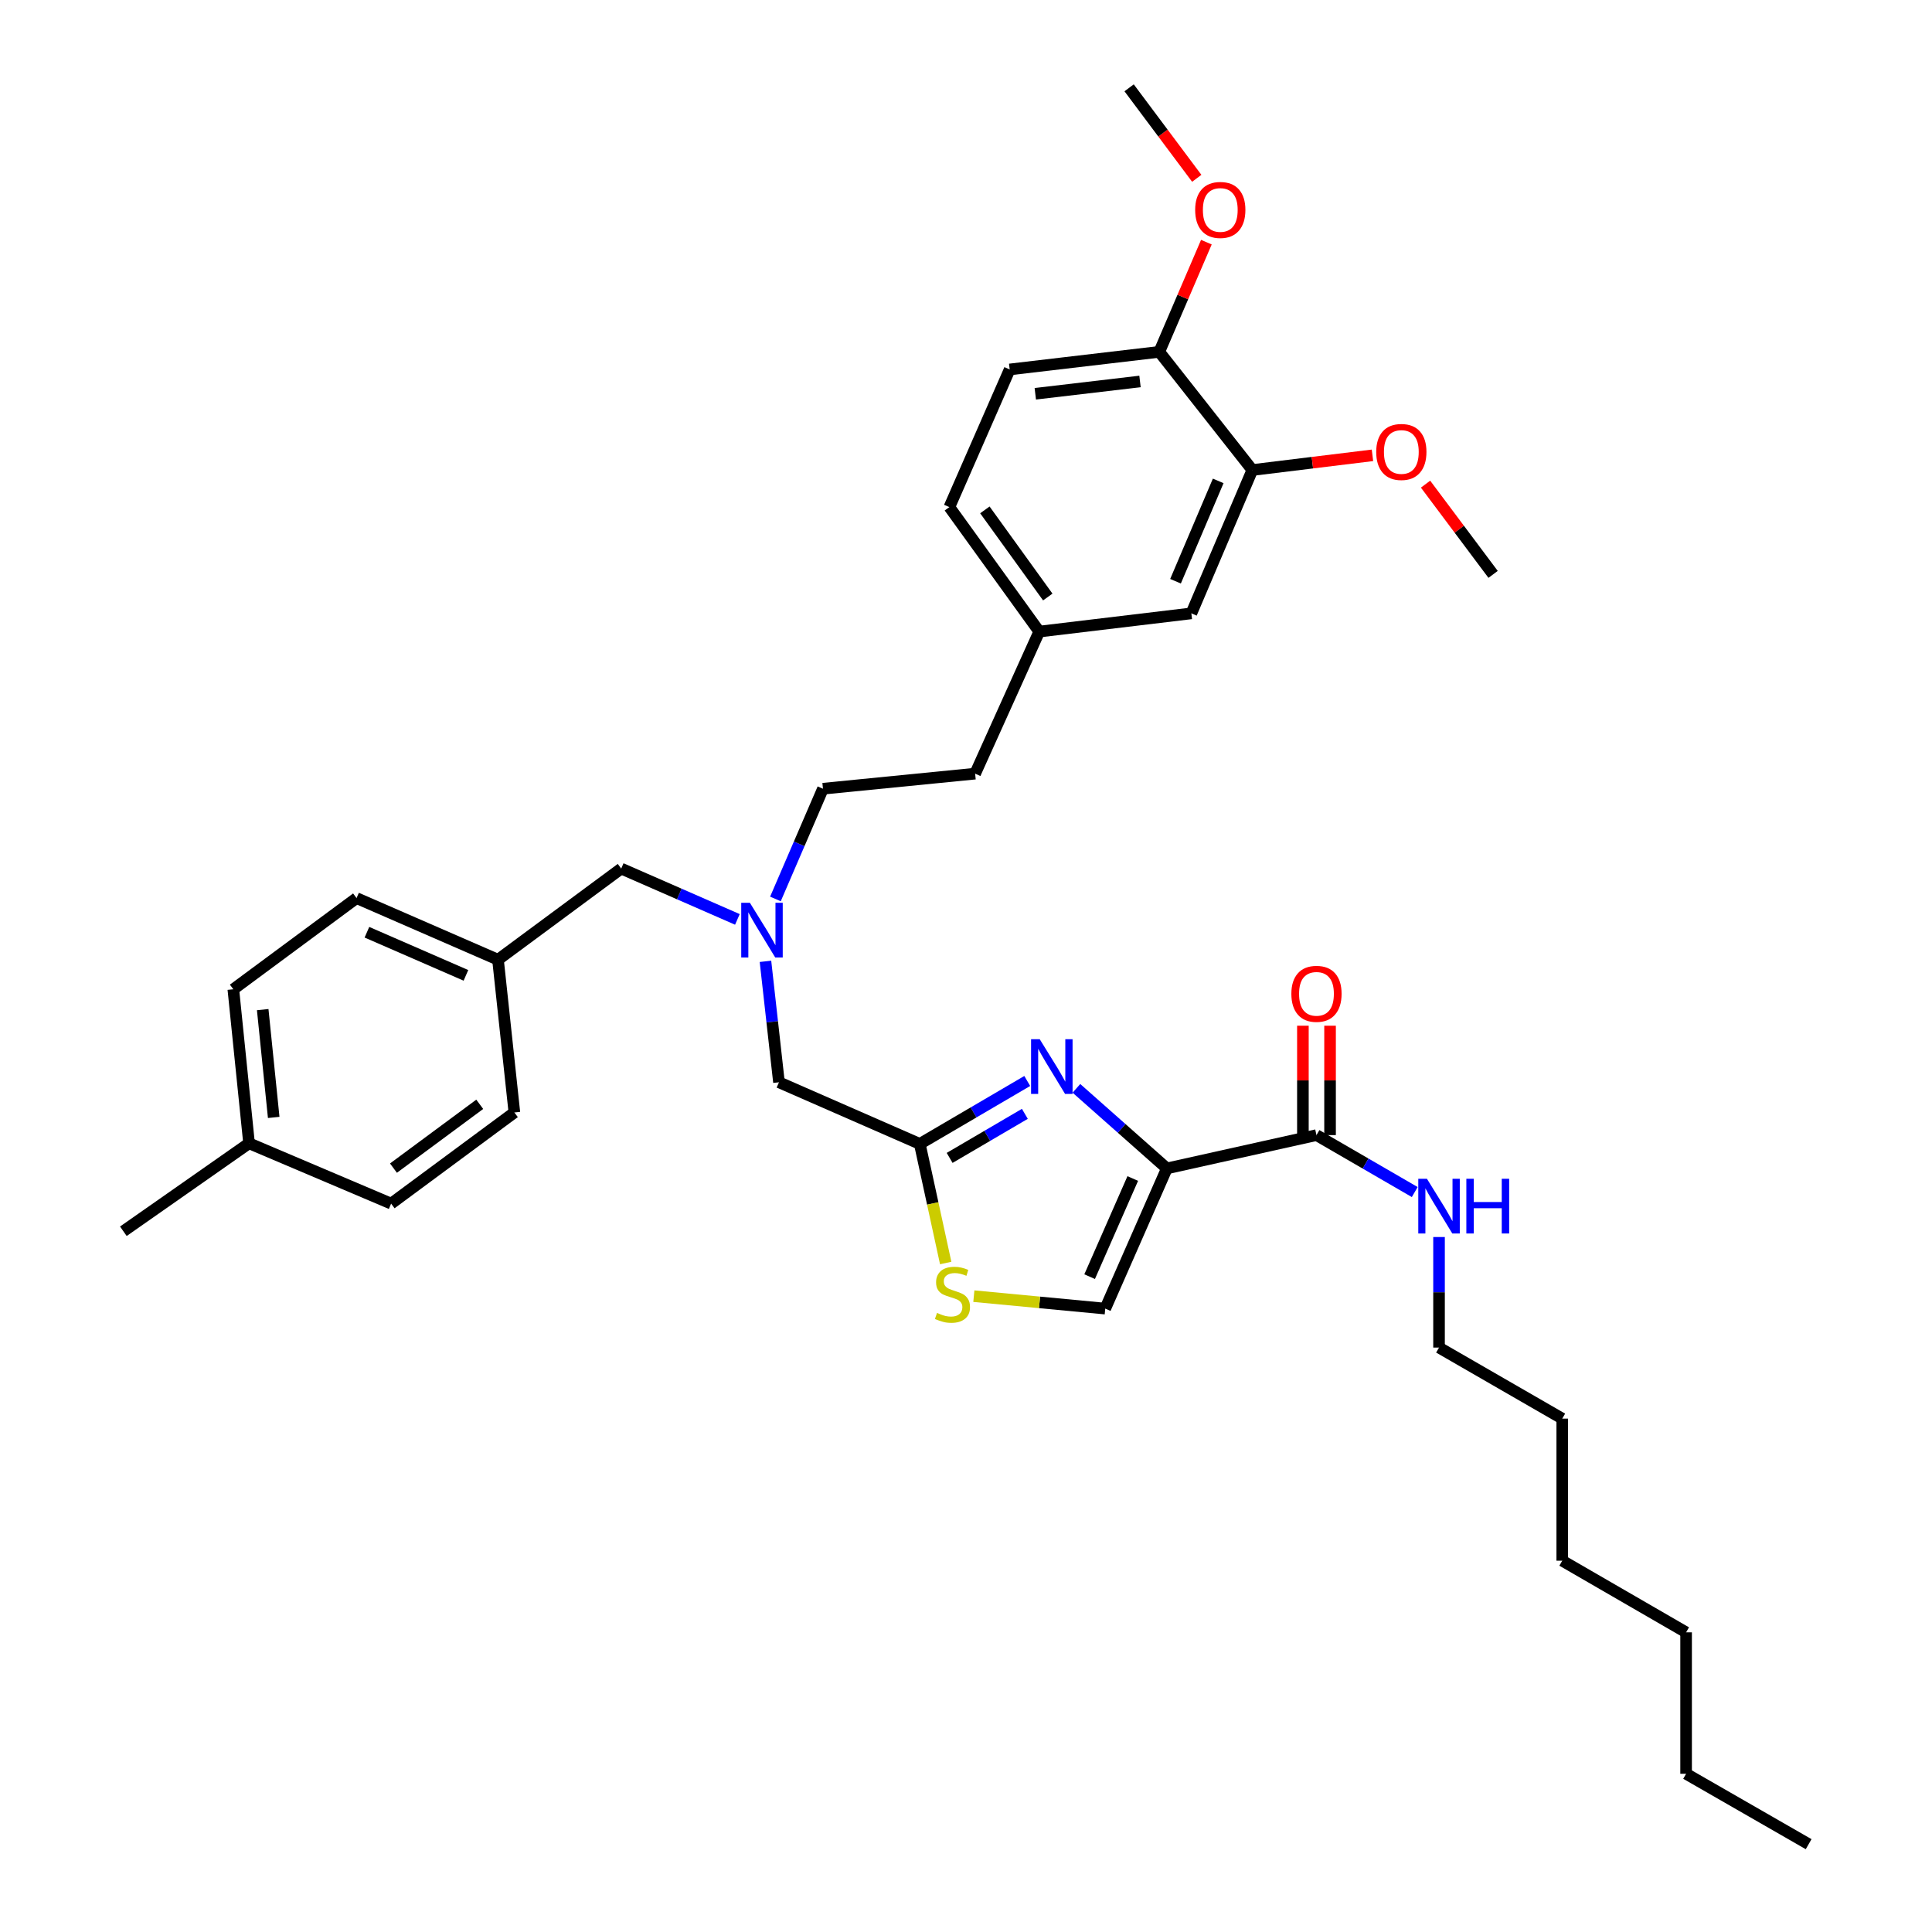 <?xml version='1.0' encoding='iso-8859-1'?>
<svg version='1.1' baseProfile='full'
              xmlns='http://www.w3.org/2000/svg'
                      xmlns:rdkit='http://www.rdkit.org/xml'
                      xmlns:xlink='http://www.w3.org/1999/xlink'
                  xml:space='preserve'
width='1000px' height='1000px' viewBox='0 0 1000 1000'>
<!-- END OF HEADER -->
<rect style='opacity:1.0;fill:#FFFFFF;stroke:none' width='1000' height='1000' x='0' y='0'> </rect>
<path class='bond-0' d='M 603.966,604.77 L 580.557,584.048' style='fill:none;fill-rule:evenodd;stroke:#000000;stroke-width:6px;stroke-linecap:butt;stroke-linejoin:miter;stroke-opacity:1' />
<path class='bond-0' d='M 580.557,584.048 L 557.149,563.325' style='fill:none;fill-rule:evenodd;stroke:#0000FF;stroke-width:6px;stroke-linecap:butt;stroke-linejoin:miter;stroke-opacity:1' />
<path class='bond-2' d='M 603.966,604.77 L 572.077,677.332' style='fill:none;fill-rule:evenodd;stroke:#000000;stroke-width:6px;stroke-linecap:butt;stroke-linejoin:miter;stroke-opacity:1' />
<path class='bond-2' d='M 586.316,610 L 563.994,660.793' style='fill:none;fill-rule:evenodd;stroke:#000000;stroke-width:6px;stroke-linecap:butt;stroke-linejoin:miter;stroke-opacity:1' />
<path class='bond-3' d='M 603.966,604.77 L 681.407,587.53' style='fill:none;fill-rule:evenodd;stroke:#000000;stroke-width:6px;stroke-linecap:butt;stroke-linejoin:miter;stroke-opacity:1' />
<path class='bond-1' d='M 531.701,559.509 L 503.892,575.799' style='fill:none;fill-rule:evenodd;stroke:#0000FF;stroke-width:6px;stroke-linecap:butt;stroke-linejoin:miter;stroke-opacity:1' />
<path class='bond-1' d='M 503.892,575.799 L 476.084,592.09' style='fill:none;fill-rule:evenodd;stroke:#000000;stroke-width:6px;stroke-linecap:butt;stroke-linejoin:miter;stroke-opacity:1' />
<path class='bond-1' d='M 530.462,576.523 L 510.996,587.926' style='fill:none;fill-rule:evenodd;stroke:#0000FF;stroke-width:6px;stroke-linecap:butt;stroke-linejoin:miter;stroke-opacity:1' />
<path class='bond-1' d='M 510.996,587.926 L 491.53,599.33' style='fill:none;fill-rule:evenodd;stroke:#000000;stroke-width:6px;stroke-linecap:butt;stroke-linejoin:miter;stroke-opacity:1' />
<path class='bond-10' d='M 476.084,592.09 L 403.194,560.185' style='fill:none;fill-rule:evenodd;stroke:#000000;stroke-width:6px;stroke-linecap:butt;stroke-linejoin:miter;stroke-opacity:1' />
<path class='bond-35' d='M 476.084,592.09 L 482.788,622.912' style='fill:none;fill-rule:evenodd;stroke:#000000;stroke-width:6px;stroke-linecap:butt;stroke-linejoin:miter;stroke-opacity:1' />
<path class='bond-35' d='M 482.788,622.912 L 489.492,653.734' style='fill:none;fill-rule:evenodd;stroke:#CCCC00;stroke-width:6px;stroke-linecap:butt;stroke-linejoin:miter;stroke-opacity:1' />
<path class='bond-4' d='M 572.077,677.332 L 538.07,674.111' style='fill:none;fill-rule:evenodd;stroke:#000000;stroke-width:6px;stroke-linecap:butt;stroke-linejoin:miter;stroke-opacity:1' />
<path class='bond-4' d='M 538.07,674.111 L 504.062,670.891' style='fill:none;fill-rule:evenodd;stroke:#CCCC00;stroke-width:6px;stroke-linecap:butt;stroke-linejoin:miter;stroke-opacity:1' />
<path class='bond-8' d='M 688.435,587.53 L 688.435,559.22' style='fill:none;fill-rule:evenodd;stroke:#000000;stroke-width:6px;stroke-linecap:butt;stroke-linejoin:miter;stroke-opacity:1' />
<path class='bond-8' d='M 688.435,559.22 L 688.435,530.91' style='fill:none;fill-rule:evenodd;stroke:#FF0000;stroke-width:6px;stroke-linecap:butt;stroke-linejoin:miter;stroke-opacity:1' />
<path class='bond-8' d='M 674.38,587.53 L 674.38,559.22' style='fill:none;fill-rule:evenodd;stroke:#000000;stroke-width:6px;stroke-linecap:butt;stroke-linejoin:miter;stroke-opacity:1' />
<path class='bond-8' d='M 674.38,559.22 L 674.38,530.91' style='fill:none;fill-rule:evenodd;stroke:#FF0000;stroke-width:6px;stroke-linecap:butt;stroke-linejoin:miter;stroke-opacity:1' />
<path class='bond-11' d='M 681.407,587.53 L 706.838,602.267' style='fill:none;fill-rule:evenodd;stroke:#000000;stroke-width:6px;stroke-linecap:butt;stroke-linejoin:miter;stroke-opacity:1' />
<path class='bond-11' d='M 706.838,602.267 L 732.268,617.004' style='fill:none;fill-rule:evenodd;stroke:#0000FF;stroke-width:6px;stroke-linecap:butt;stroke-linejoin:miter;stroke-opacity:1' />
<path class='bond-5' d='M 648.207,243.283 L 616.646,317.476' style='fill:none;fill-rule:evenodd;stroke:#000000;stroke-width:6px;stroke-linecap:butt;stroke-linejoin:miter;stroke-opacity:1' />
<path class='bond-5' d='M 630.54,248.91 L 608.447,300.845' style='fill:none;fill-rule:evenodd;stroke:#000000;stroke-width:6px;stroke-linecap:butt;stroke-linejoin:miter;stroke-opacity:1' />
<path class='bond-18' d='M 648.207,243.283 L 679.297,239.48' style='fill:none;fill-rule:evenodd;stroke:#000000;stroke-width:6px;stroke-linecap:butt;stroke-linejoin:miter;stroke-opacity:1' />
<path class='bond-18' d='M 679.297,239.48 L 710.386,235.678' style='fill:none;fill-rule:evenodd;stroke:#FF0000;stroke-width:6px;stroke-linecap:butt;stroke-linejoin:miter;stroke-opacity:1' />
<path class='bond-37' d='M 648.207,243.283 L 600.038,182.121' style='fill:none;fill-rule:evenodd;stroke:#000000;stroke-width:6px;stroke-linecap:butt;stroke-linejoin:miter;stroke-opacity:1' />
<path class='bond-6' d='M 396.204,497.588 L 399.699,528.887' style='fill:none;fill-rule:evenodd;stroke:#0000FF;stroke-width:6px;stroke-linecap:butt;stroke-linejoin:miter;stroke-opacity:1' />
<path class='bond-6' d='M 399.699,528.887 L 403.194,560.185' style='fill:none;fill-rule:evenodd;stroke:#000000;stroke-width:6px;stroke-linecap:butt;stroke-linejoin:miter;stroke-opacity:1' />
<path class='bond-13' d='M 381.674,475.88 L 351.605,462.727' style='fill:none;fill-rule:evenodd;stroke:#0000FF;stroke-width:6px;stroke-linecap:butt;stroke-linejoin:miter;stroke-opacity:1' />
<path class='bond-13' d='M 351.605,462.727 L 321.536,449.575' style='fill:none;fill-rule:evenodd;stroke:#000000;stroke-width:6px;stroke-linecap:butt;stroke-linejoin:miter;stroke-opacity:1' />
<path class='bond-16' d='M 401.366,465.295 L 413.664,436.766' style='fill:none;fill-rule:evenodd;stroke:#0000FF;stroke-width:6px;stroke-linecap:butt;stroke-linejoin:miter;stroke-opacity:1' />
<path class='bond-16' d='M 413.664,436.766 L 425.963,408.238' style='fill:none;fill-rule:evenodd;stroke:#000000;stroke-width:6px;stroke-linecap:butt;stroke-linejoin:miter;stroke-opacity:1' />
<path class='bond-7' d='M 600.038,182.121 L 522.612,191.225' style='fill:none;fill-rule:evenodd;stroke:#000000;stroke-width:6px;stroke-linecap:butt;stroke-linejoin:miter;stroke-opacity:1' />
<path class='bond-7' d='M 590.066,197.445 L 535.868,203.818' style='fill:none;fill-rule:evenodd;stroke:#000000;stroke-width:6px;stroke-linecap:butt;stroke-linejoin:miter;stroke-opacity:1' />
<path class='bond-21' d='M 600.038,182.121 L 612.228,153.733' style='fill:none;fill-rule:evenodd;stroke:#000000;stroke-width:6px;stroke-linecap:butt;stroke-linejoin:miter;stroke-opacity:1' />
<path class='bond-21' d='M 612.228,153.733 L 624.418,125.344' style='fill:none;fill-rule:evenodd;stroke:#FF0000;stroke-width:6px;stroke-linecap:butt;stroke-linejoin:miter;stroke-opacity:1' />
<path class='bond-9' d='M 616.646,317.476 L 537.909,326.908' style='fill:none;fill-rule:evenodd;stroke:#000000;stroke-width:6px;stroke-linecap:butt;stroke-linejoin:miter;stroke-opacity:1' />
<path class='bond-26' d='M 744.841,640.281 L 744.841,668.89' style='fill:none;fill-rule:evenodd;stroke:#0000FF;stroke-width:6px;stroke-linecap:butt;stroke-linejoin:miter;stroke-opacity:1' />
<path class='bond-26' d='M 744.841,668.89 L 744.841,697.5' style='fill:none;fill-rule:evenodd;stroke:#000000;stroke-width:6px;stroke-linecap:butt;stroke-linejoin:miter;stroke-opacity:1' />
<path class='bond-12' d='M 522.612,191.225 L 491.395,262.475' style='fill:none;fill-rule:evenodd;stroke:#000000;stroke-width:6px;stroke-linecap:butt;stroke-linejoin:miter;stroke-opacity:1' />
<path class='bond-15' d='M 321.536,449.575 L 257.759,496.744' style='fill:none;fill-rule:evenodd;stroke:#000000;stroke-width:6px;stroke-linecap:butt;stroke-linejoin:miter;stroke-opacity:1' />
<path class='bond-14' d='M 537.909,326.908 L 504.732,400.438' style='fill:none;fill-rule:evenodd;stroke:#000000;stroke-width:6px;stroke-linecap:butt;stroke-linejoin:miter;stroke-opacity:1' />
<path class='bond-17' d='M 537.909,326.908 L 491.395,262.475' style='fill:none;fill-rule:evenodd;stroke:#000000;stroke-width:6px;stroke-linecap:butt;stroke-linejoin:miter;stroke-opacity:1' />
<path class='bond-17' d='M 542.327,309.017 L 509.768,263.914' style='fill:none;fill-rule:evenodd;stroke:#000000;stroke-width:6px;stroke-linecap:butt;stroke-linejoin:miter;stroke-opacity:1' />
<path class='bond-22' d='M 257.759,496.744 L 184.549,464.855' style='fill:none;fill-rule:evenodd;stroke:#000000;stroke-width:6px;stroke-linecap:butt;stroke-linejoin:miter;stroke-opacity:1' />
<path class='bond-22' d='M 241.165,504.846 L 189.918,482.524' style='fill:none;fill-rule:evenodd;stroke:#000000;stroke-width:6px;stroke-linecap:butt;stroke-linejoin:miter;stroke-opacity:1' />
<path class='bond-23' d='M 257.759,496.744 L 266.239,575.81' style='fill:none;fill-rule:evenodd;stroke:#000000;stroke-width:6px;stroke-linecap:butt;stroke-linejoin:miter;stroke-opacity:1' />
<path class='bond-20' d='M 425.963,408.238 L 504.732,400.438' style='fill:none;fill-rule:evenodd;stroke:#000000;stroke-width:6px;stroke-linecap:butt;stroke-linejoin:miter;stroke-opacity:1' />
<path class='bond-28' d='M 737.861,250.592 L 755.343,273.946' style='fill:none;fill-rule:evenodd;stroke:#FF0000;stroke-width:6px;stroke-linecap:butt;stroke-linejoin:miter;stroke-opacity:1' />
<path class='bond-28' d='M 755.343,273.946 L 772.826,297.3' style='fill:none;fill-rule:evenodd;stroke:#000000;stroke-width:6px;stroke-linecap:butt;stroke-linejoin:miter;stroke-opacity:1' />
<path class='bond-19' d='M 128.908,591.762 L 120.772,512.048' style='fill:none;fill-rule:evenodd;stroke:#000000;stroke-width:6px;stroke-linecap:butt;stroke-linejoin:miter;stroke-opacity:1' />
<path class='bond-19' d='M 141.67,578.378 L 135.975,522.578' style='fill:none;fill-rule:evenodd;stroke:#000000;stroke-width:6px;stroke-linecap:butt;stroke-linejoin:miter;stroke-opacity:1' />
<path class='bond-27' d='M 128.908,591.762 L 63.851,637.299' style='fill:none;fill-rule:evenodd;stroke:#000000;stroke-width:6px;stroke-linecap:butt;stroke-linejoin:miter;stroke-opacity:1' />
<path class='bond-36' d='M 128.908,591.762 L 202.446,622.994' style='fill:none;fill-rule:evenodd;stroke:#000000;stroke-width:6px;stroke-linecap:butt;stroke-linejoin:miter;stroke-opacity:1' />
<path class='bond-29' d='M 619.439,92.293 L 601.934,68.874' style='fill:none;fill-rule:evenodd;stroke:#FF0000;stroke-width:6px;stroke-linecap:butt;stroke-linejoin:miter;stroke-opacity:1' />
<path class='bond-29' d='M 601.934,68.874 L 584.43,45.455' style='fill:none;fill-rule:evenodd;stroke:#000000;stroke-width:6px;stroke-linecap:butt;stroke-linejoin:miter;stroke-opacity:1' />
<path class='bond-25' d='M 184.549,464.855 L 120.772,512.048' style='fill:none;fill-rule:evenodd;stroke:#000000;stroke-width:6px;stroke-linecap:butt;stroke-linejoin:miter;stroke-opacity:1' />
<path class='bond-24' d='M 266.239,575.81 L 202.446,622.994' style='fill:none;fill-rule:evenodd;stroke:#000000;stroke-width:6px;stroke-linecap:butt;stroke-linejoin:miter;stroke-opacity:1' />
<path class='bond-24' d='M 248.312,571.588 L 203.657,604.617' style='fill:none;fill-rule:evenodd;stroke:#000000;stroke-width:6px;stroke-linecap:butt;stroke-linejoin:miter;stroke-opacity:1' />
<path class='bond-30' d='M 744.841,697.5 L 808.618,734.277' style='fill:none;fill-rule:evenodd;stroke:#000000;stroke-width:6px;stroke-linecap:butt;stroke-linejoin:miter;stroke-opacity:1' />
<path class='bond-33' d='M 808.618,734.277 L 808.618,807.814' style='fill:none;fill-rule:evenodd;stroke:#000000;stroke-width:6px;stroke-linecap:butt;stroke-linejoin:miter;stroke-opacity:1' />
<path class='bond-31' d='M 872.724,918.105 L 872.724,844.895' style='fill:none;fill-rule:evenodd;stroke:#000000;stroke-width:6px;stroke-linecap:butt;stroke-linejoin:miter;stroke-opacity:1' />
<path class='bond-34' d='M 872.724,918.105 L 936.149,954.545' style='fill:none;fill-rule:evenodd;stroke:#000000;stroke-width:6px;stroke-linecap:butt;stroke-linejoin:miter;stroke-opacity:1' />
<path class='bond-32' d='M 872.724,844.895 L 808.618,807.814' style='fill:none;fill-rule:evenodd;stroke:#000000;stroke-width:6px;stroke-linecap:butt;stroke-linejoin:miter;stroke-opacity:1' />
<path  class='atom-1' d='M 538.161 537.897
L 547.441 552.897
Q 548.361 554.377, 549.841 557.057
Q 551.321 559.737, 551.401 559.897
L 551.401 537.897
L 555.161 537.897
L 555.161 566.217
L 551.281 566.217
L 541.321 549.817
Q 540.161 547.897, 538.921 545.697
Q 537.721 543.497, 537.361 542.817
L 537.361 566.217
L 533.681 566.217
L 533.681 537.897
L 538.161 537.897
' fill='#0000FF'/>
<path  class='atom-5' d='M 484.996 679.564
Q 485.316 679.684, 486.636 680.244
Q 487.956 680.804, 489.396 681.164
Q 490.876 681.484, 492.316 681.484
Q 494.996 681.484, 496.556 680.204
Q 498.116 678.884, 498.116 676.604
Q 498.116 675.044, 497.316 674.084
Q 496.556 673.124, 495.356 672.604
Q 494.156 672.084, 492.156 671.484
Q 489.636 670.724, 488.116 670.004
Q 486.636 669.284, 485.556 667.764
Q 484.516 666.244, 484.516 663.684
Q 484.516 660.124, 486.916 657.924
Q 489.356 655.724, 494.156 655.724
Q 497.436 655.724, 501.156 657.284
L 500.236 660.364
Q 496.836 658.964, 494.276 658.964
Q 491.516 658.964, 489.996 660.124
Q 488.476 661.244, 488.516 663.204
Q 488.516 664.724, 489.276 665.644
Q 490.076 666.564, 491.196 667.084
Q 492.356 667.604, 494.276 668.204
Q 496.836 669.004, 498.356 669.804
Q 499.876 670.604, 500.956 672.244
Q 502.076 673.844, 502.076 676.604
Q 502.076 680.524, 499.436 682.644
Q 496.836 684.724, 492.476 684.724
Q 489.956 684.724, 488.036 684.164
Q 486.156 683.644, 483.916 682.724
L 484.996 679.564
' fill='#CCCC00'/>
<path  class='atom-7' d='M 388.142 467.288
L 397.422 482.288
Q 398.342 483.768, 399.822 486.448
Q 401.302 489.128, 401.382 489.288
L 401.382 467.288
L 405.142 467.288
L 405.142 495.608
L 401.262 495.608
L 391.302 479.208
Q 390.142 477.288, 388.902 475.088
Q 387.702 472.888, 387.342 472.208
L 387.342 495.608
L 383.662 495.608
L 383.662 467.288
L 388.142 467.288
' fill='#0000FF'/>
<path  class='atom-9' d='M 668.407 514.4
Q 668.407 507.6, 671.767 503.8
Q 675.127 500, 681.407 500
Q 687.687 500, 691.047 503.8
Q 694.407 507.6, 694.407 514.4
Q 694.407 521.28, 691.007 525.2
Q 687.607 529.08, 681.407 529.08
Q 675.167 529.08, 671.767 525.2
Q 668.407 521.32, 668.407 514.4
M 681.407 525.88
Q 685.727 525.88, 688.047 523
Q 690.407 520.08, 690.407 514.4
Q 690.407 508.84, 688.047 506.04
Q 685.727 503.2, 681.407 503.2
Q 677.087 503.2, 674.727 506
Q 672.407 508.8, 672.407 514.4
Q 672.407 520.12, 674.727 523
Q 677.087 525.88, 681.407 525.88
' fill='#FF0000'/>
<path  class='atom-12' d='M 738.581 610.131
L 747.861 625.131
Q 748.781 626.611, 750.261 629.291
Q 751.741 631.971, 751.821 632.131
L 751.821 610.131
L 755.581 610.131
L 755.581 638.451
L 751.701 638.451
L 741.741 622.051
Q 740.581 620.131, 739.341 617.931
Q 738.141 615.731, 737.781 615.051
L 737.781 638.451
L 734.101 638.451
L 734.101 610.131
L 738.581 610.131
' fill='#0000FF'/>
<path  class='atom-12' d='M 758.981 610.131
L 762.821 610.131
L 762.821 622.171
L 777.301 622.171
L 777.301 610.131
L 781.141 610.131
L 781.141 638.451
L 777.301 638.451
L 777.301 625.371
L 762.821 625.371
L 762.821 638.451
L 758.981 638.451
L 758.981 610.131
' fill='#0000FF'/>
<path  class='atom-19' d='M 712.328 233.93
Q 712.328 227.13, 715.688 223.33
Q 719.048 219.53, 725.328 219.53
Q 731.608 219.53, 734.968 223.33
Q 738.328 227.13, 738.328 233.93
Q 738.328 240.81, 734.928 244.73
Q 731.528 248.61, 725.328 248.61
Q 719.088 248.61, 715.688 244.73
Q 712.328 240.85, 712.328 233.93
M 725.328 245.41
Q 729.648 245.41, 731.968 242.53
Q 734.328 239.61, 734.328 233.93
Q 734.328 228.37, 731.968 225.57
Q 729.648 222.73, 725.328 222.73
Q 721.008 222.73, 718.648 225.53
Q 716.328 228.33, 716.328 233.93
Q 716.328 239.65, 718.648 242.53
Q 721.008 245.41, 725.328 245.41
' fill='#FF0000'/>
<path  class='atom-22' d='M 618.615 108.664
Q 618.615 101.864, 621.975 98.064
Q 625.335 94.264, 631.615 94.264
Q 637.895 94.264, 641.255 98.064
Q 644.615 101.864, 644.615 108.664
Q 644.615 115.544, 641.215 119.464
Q 637.815 123.344, 631.615 123.344
Q 625.375 123.344, 621.975 119.464
Q 618.615 115.584, 618.615 108.664
M 631.615 120.144
Q 635.935 120.144, 638.255 117.264
Q 640.615 114.344, 640.615 108.664
Q 640.615 103.104, 638.255 100.304
Q 635.935 97.464, 631.615 97.464
Q 627.295 97.464, 624.935 100.264
Q 622.615 103.064, 622.615 108.664
Q 622.615 114.384, 624.935 117.264
Q 627.295 120.144, 631.615 120.144
' fill='#FF0000'/>
</svg>
